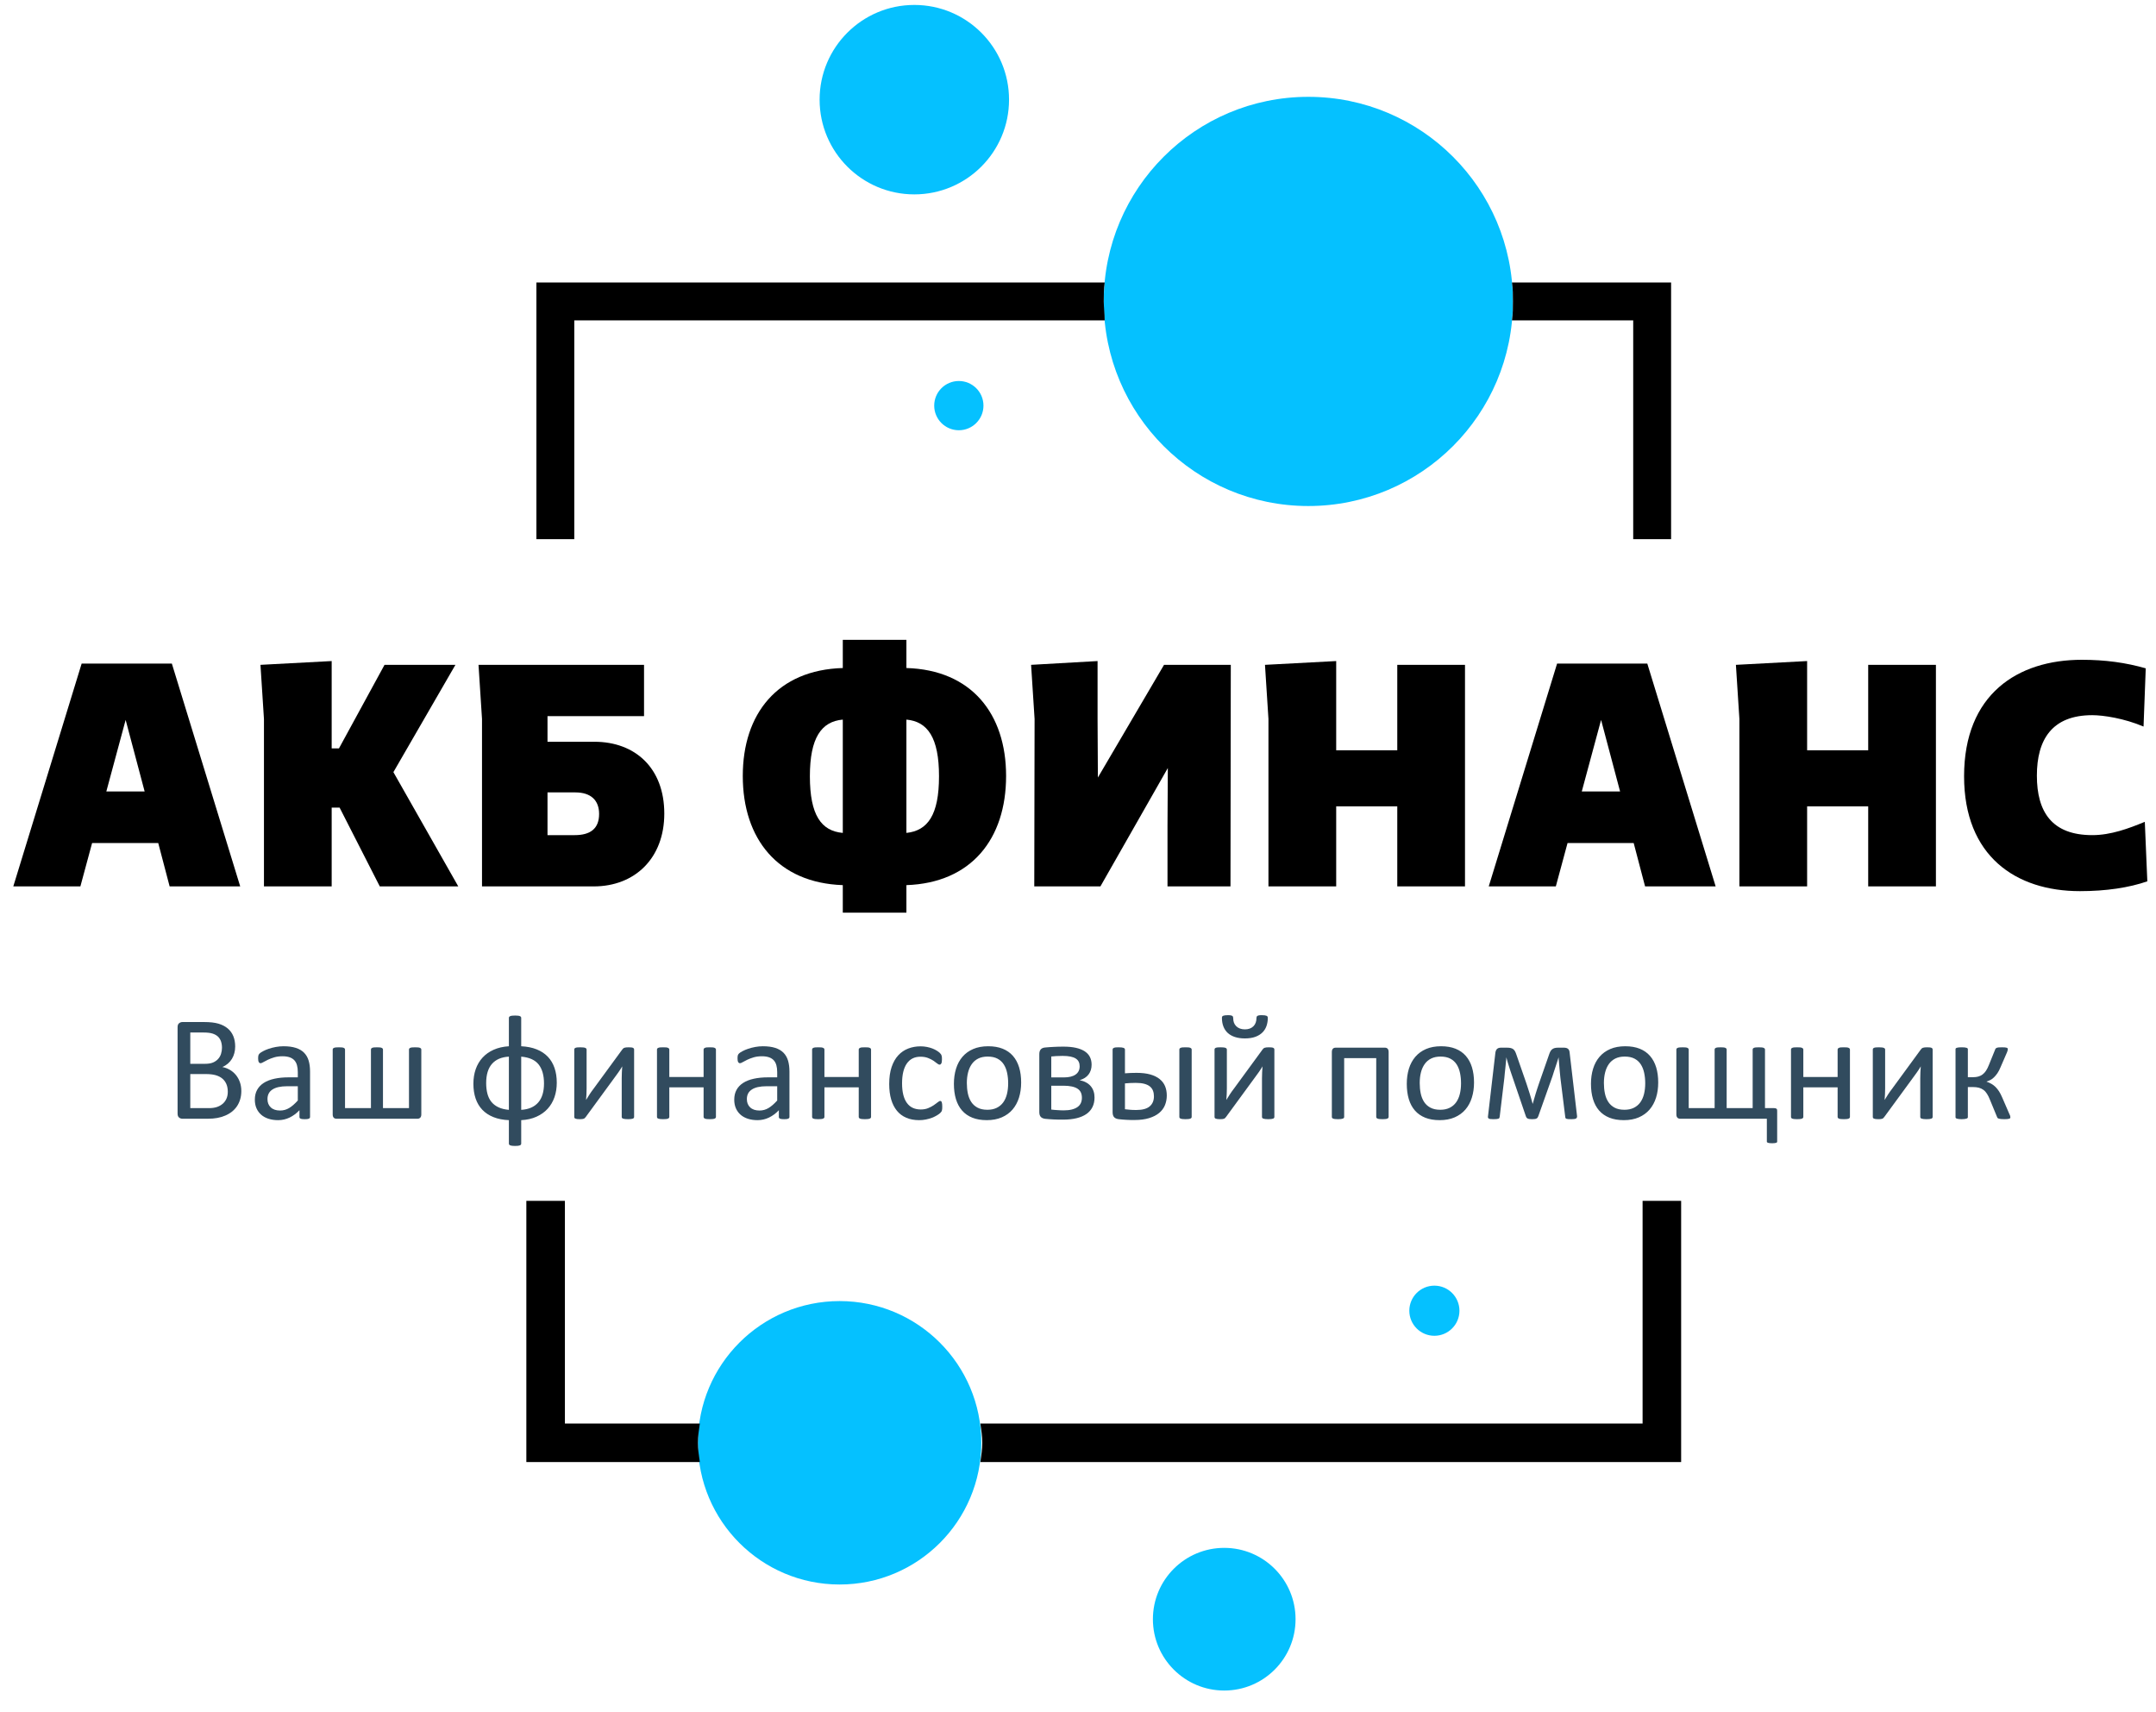 <svg width="131" height="104" viewBox="0 0 131 104" fill="none" xmlns="http://www.w3.org/2000/svg">
<g id="color_logo 1" clip-path="url(#clip0_275_9370)">
<g id="Group">
<g id="Group_2">
<path id="Vector" d="M79.495 30.744C86.361 30.744 91.926 25.179 91.926 18.314C91.926 11.448 86.361 5.883 79.495 5.883C72.63 5.883 67.064 11.448 67.064 18.314C67.064 25.179 72.63 30.744 79.495 30.744Z" fill="#05C1FF"/>
<path id="Vector_2" d="M58.26 26.14C59.086 26.14 59.756 25.47 59.756 24.644C59.756 23.818 59.086 23.148 58.26 23.148C57.433 23.148 56.763 23.818 56.763 24.644C56.763 25.47 57.433 26.14 58.26 26.14Z" fill="#05C1FF"/>
<path id="Vector_3" d="M55.555 11.81C58.733 11.81 61.31 9.234 61.31 6.055C61.31 2.877 58.733 0.3 55.555 0.3C52.376 0.3 49.8 2.877 49.8 6.055C49.8 9.234 52.376 11.81 55.555 11.81Z" fill="#05C1FF"/>
<g id="Group_3">
<path id="Vector_4" d="M67.065 18.314C67.065 17.911 67.065 17.565 67.122 17.163H32.592V32.758H34.894V19.465H67.122C67.122 19.062 67.065 18.659 67.065 18.314Z" fill="black"/>
<path id="Vector_5" d="M91.869 17.163C91.926 17.565 91.926 17.911 91.926 18.314C91.926 18.716 91.926 19.062 91.869 19.465H99.235V32.758H101.537V17.163H91.869Z" fill="black"/>
</g>
</g>
</g>
<g id="Group_4">
<g id="Group_5">
<path id="Vector_6" d="M51.016 96.268C55.771 96.268 59.626 92.413 59.626 87.658C59.626 82.903 55.771 79.048 51.016 79.048C46.261 79.048 42.407 82.903 42.407 87.658C42.407 92.413 46.261 96.268 51.016 96.268Z" fill="#05C1FF"/>
<path id="Vector_7" d="M87.154 81.157C87.995 81.157 88.677 80.475 88.677 79.634C88.677 78.793 87.995 78.111 87.154 78.111C86.313 78.111 85.631 78.793 85.631 79.634C85.631 80.475 86.313 81.157 87.154 81.157Z" fill="#05C1FF"/>
<path id="Vector_8" d="M74.385 102.71C76.779 102.71 78.719 100.77 78.719 98.376C78.719 95.982 76.779 94.042 74.385 94.042C71.992 94.042 70.051 95.982 70.051 98.376C70.051 100.77 71.992 102.71 74.385 102.71Z" fill="#05C1FF"/>
<g id="Group_6">
<path id="Vector_9" d="M42.407 87.658C42.407 87.248 42.465 86.897 42.524 86.487H34.324V72.957H31.981V88.829H42.524C42.465 88.419 42.407 88.068 42.407 87.658Z" fill="black"/>
<path id="Vector_10" d="M99.805 72.957V86.487H59.567C59.626 86.897 59.684 87.248 59.684 87.658C59.684 88.068 59.626 88.419 59.567 88.829H102.147V72.957H99.805Z" fill="black"/>
</g>
</g>
</g>
<g id="Group_7">
<path id="Vector_11" d="M10.307 53.854L9.615 51.22H5.596L4.884 53.854H0.808L4.961 40.316H10.442L14.595 53.854H10.307ZM6.461 48.085H8.788L7.634 43.739L6.461 48.085Z" fill="black"/>
<path id="Vector_12" d="M23.903 46.912L27.845 53.854H23.076L20.634 49.066H20.153V53.854H16.038V43.682L15.826 40.393L20.153 40.163V45.47H20.595L23.364 40.393H27.672L23.903 46.912Z" fill="black"/>
<path id="Vector_13" d="M33.267 45.066H36.113C38.594 45.066 40.363 46.662 40.363 49.431C40.363 52.143 38.575 53.854 36.075 53.854H29.287V43.682L29.075 40.393H39.132V43.508H33.267V45.066ZM33.267 50.739H34.921C35.883 50.739 36.402 50.335 36.402 49.45C36.402 48.624 35.902 48.143 34.959 48.143H33.267V50.739Z" fill="black"/>
<path id="Vector_14" d="M51.209 55.45V53.777C47.267 53.642 45.132 50.97 45.132 47.143C45.132 43.355 47.248 40.701 51.209 40.586V38.874H55.074V40.586C59.016 40.701 61.131 43.355 61.131 47.143C61.131 50.97 59.016 53.642 55.074 53.777V55.45H51.209ZM51.209 50.604V43.72C49.901 43.835 49.209 44.835 49.209 47.162C49.209 49.527 49.901 50.489 51.209 50.604ZM55.074 43.72V50.604C56.362 50.47 57.055 49.527 57.055 47.162C57.055 44.816 56.362 43.835 55.074 43.72Z" fill="black"/>
<path id="Vector_15" d="M70.727 40.393H74.784L74.765 53.854H70.938V50.181L70.958 46.662L66.862 53.854H62.843L62.862 43.797V43.682L62.65 40.393L66.689 40.163V43.682L66.708 47.239L70.727 40.393Z" fill="black"/>
<path id="Vector_16" d="M84.899 40.393H89.014V53.854H84.899V48.989H81.188V53.854H77.072V43.682L76.861 40.393L81.188 40.163V45.585H84.899V40.393Z" fill="black"/>
<path id="Vector_17" d="M99.956 53.854L99.264 51.22H95.245L94.533 53.854H90.457L94.61 40.316H100.091L104.244 53.854H99.956ZM96.11 48.085H98.437L97.283 43.739L96.11 48.085Z" fill="black"/>
<path id="Vector_18" d="M113.513 40.393H117.628V53.854H113.513V48.989H109.802V53.854H105.687V43.682L105.475 40.393L109.802 40.163V45.585H113.513V40.393Z" fill="black"/>
<path id="Vector_19" d="M126.377 54.142C122.474 54.142 119.339 52.008 119.339 47.162C119.339 42.182 122.589 40.086 126.493 40.086C127.916 40.086 129.166 40.259 130.377 40.605L130.243 44.143C129.07 43.643 127.8 43.451 127.127 43.451C124.685 43.451 123.762 44.931 123.762 47.124C123.762 49.335 124.685 50.739 127.127 50.739C128.262 50.739 129.339 50.335 130.32 49.931L130.473 53.546C129.358 53.931 127.973 54.142 126.377 54.142Z" fill="black"/>
</g>
<g id="Group_8">
<path id="Vector_20" d="M14.663 66.286C14.663 66.47 14.639 66.641 14.592 66.796C14.545 66.952 14.479 67.092 14.395 67.216C14.31 67.34 14.208 67.449 14.088 67.543C13.969 67.637 13.834 67.716 13.684 67.779C13.534 67.843 13.374 67.891 13.203 67.922C13.032 67.954 12.836 67.97 12.615 67.97H11.081C11.011 67.97 10.945 67.947 10.883 67.9C10.821 67.853 10.79 67.77 10.79 67.652V62.413C10.79 62.295 10.821 62.212 10.883 62.166C10.945 62.119 11.011 62.095 11.081 62.095H12.415C12.766 62.095 13.054 62.129 13.278 62.195C13.502 62.262 13.689 62.359 13.839 62.486C13.989 62.613 14.101 62.769 14.177 62.953C14.252 63.138 14.29 63.347 14.29 63.58C14.29 63.719 14.274 63.852 14.24 63.979C14.207 64.106 14.158 64.224 14.093 64.331C14.028 64.439 13.946 64.535 13.848 64.62C13.749 64.704 13.637 64.774 13.509 64.828C13.67 64.859 13.82 64.914 13.959 64.994C14.098 65.074 14.22 65.176 14.324 65.3C14.429 65.425 14.511 65.57 14.572 65.736C14.632 65.903 14.663 66.086 14.663 66.286ZM13.487 63.657C13.487 63.515 13.467 63.386 13.428 63.271C13.388 63.156 13.326 63.059 13.242 62.978C13.157 62.898 13.046 62.837 12.91 62.794C12.774 62.752 12.594 62.731 12.37 62.731H11.562V64.633H12.452C12.655 64.633 12.818 64.607 12.942 64.554C13.066 64.501 13.169 64.43 13.251 64.34C13.332 64.251 13.392 64.147 13.43 64.027C13.468 63.907 13.487 63.784 13.487 63.657ZM13.841 66.331C13.841 66.156 13.813 66.001 13.757 65.868C13.701 65.735 13.619 65.623 13.512 65.532C13.404 65.441 13.27 65.372 13.108 65.325C12.946 65.278 12.742 65.255 12.497 65.255H11.562V67.325H12.697C12.875 67.325 13.031 67.304 13.165 67.262C13.298 67.219 13.415 67.157 13.516 67.073C13.618 66.99 13.697 66.886 13.755 66.762C13.812 66.638 13.841 66.495 13.841 66.331Z" fill="#314B5E"/>
<path id="Vector_21" d="M18.839 67.861C18.839 67.897 18.827 67.925 18.803 67.943C18.779 67.961 18.746 67.975 18.703 67.984C18.661 67.993 18.599 67.997 18.517 67.997C18.438 67.997 18.376 67.993 18.329 67.984C18.282 67.975 18.248 67.961 18.227 67.943C18.205 67.925 18.195 67.897 18.195 67.861V67.452C18.016 67.643 17.817 67.791 17.598 67.897C17.378 68.003 17.146 68.056 16.901 68.056C16.686 68.056 16.491 68.028 16.317 67.972C16.143 67.916 15.995 67.835 15.873 67.729C15.75 67.623 15.655 67.493 15.586 67.339C15.518 67.184 15.484 67.009 15.484 66.812C15.484 66.582 15.531 66.382 15.625 66.213C15.719 66.043 15.854 65.903 16.029 65.791C16.205 65.679 16.42 65.595 16.674 65.539C16.928 65.483 17.214 65.455 17.532 65.455H18.095V65.137C18.095 64.98 18.078 64.84 18.045 64.719C18.012 64.598 17.958 64.498 17.884 64.417C17.81 64.337 17.713 64.277 17.596 64.236C17.477 64.195 17.332 64.174 17.16 64.174C16.975 64.174 16.809 64.197 16.663 64.24C16.516 64.284 16.387 64.333 16.277 64.386C16.166 64.439 16.074 64.487 16 64.531C15.925 64.575 15.87 64.597 15.834 64.597C15.81 64.597 15.789 64.591 15.77 64.579C15.752 64.567 15.736 64.548 15.723 64.524C15.709 64.5 15.699 64.469 15.693 64.431C15.687 64.393 15.684 64.352 15.684 64.306C15.684 64.231 15.69 64.171 15.7 64.127C15.711 64.083 15.736 64.041 15.777 64.002C15.818 63.963 15.889 63.916 15.988 63.864C16.088 63.811 16.203 63.762 16.333 63.718C16.463 63.674 16.606 63.638 16.76 63.609C16.915 63.581 17.07 63.566 17.228 63.566C17.521 63.566 17.771 63.599 17.977 63.666C18.183 63.733 18.349 63.83 18.476 63.959C18.603 64.088 18.696 64.247 18.753 64.438C18.811 64.629 18.839 64.851 18.839 65.105L18.839 67.861ZM18.095 65.995L17.455 65.995C17.249 65.995 17.07 66.013 16.919 66.047C16.768 66.082 16.642 66.133 16.542 66.202C16.442 66.27 16.369 66.351 16.322 66.447C16.275 66.542 16.252 66.652 16.252 66.776C16.252 66.988 16.319 67.156 16.454 67.282C16.588 67.408 16.777 67.471 17.019 67.471C17.216 67.471 17.398 67.421 17.566 67.321C17.734 67.221 17.91 67.068 18.095 66.862V65.995Z" fill="#314B5E"/>
<path id="Vector_22" d="M25.599 67.707C25.599 67.794 25.578 67.86 25.536 67.904C25.493 67.948 25.437 67.97 25.368 67.97H20.446C20.374 67.97 20.317 67.948 20.276 67.904C20.235 67.86 20.215 67.794 20.215 67.707V63.77C20.215 63.746 20.22 63.726 20.231 63.709C20.241 63.693 20.262 63.677 20.292 63.664C20.322 63.65 20.362 63.641 20.41 63.637C20.459 63.632 20.519 63.63 20.592 63.63C20.664 63.63 20.725 63.632 20.773 63.637C20.822 63.641 20.86 63.65 20.887 63.664C20.914 63.677 20.934 63.693 20.946 63.709C20.958 63.726 20.964 63.746 20.964 63.77V67.325H22.539V63.77C22.539 63.746 22.545 63.726 22.555 63.709C22.566 63.693 22.585 63.677 22.612 63.664C22.639 63.65 22.675 63.641 22.721 63.637C22.766 63.632 22.827 63.63 22.902 63.63C22.972 63.63 23.031 63.632 23.08 63.637C23.128 63.641 23.166 63.65 23.193 63.664C23.22 63.677 23.24 63.693 23.252 63.709C23.264 63.726 23.27 63.746 23.27 63.77V67.325H24.85V63.77C24.85 63.746 24.855 63.726 24.866 63.709C24.877 63.693 24.896 63.677 24.925 63.664C24.954 63.65 24.992 63.641 25.039 63.637C25.085 63.632 25.145 63.63 25.218 63.63C25.294 63.63 25.356 63.632 25.404 63.637C25.453 63.641 25.491 63.65 25.52 63.664C25.549 63.677 25.569 63.693 25.581 63.709C25.593 63.726 25.599 63.746 25.599 63.77V67.707Z" fill="#314B5E"/>
<path id="Vector_23" d="M33.83 65.777C33.83 66.098 33.783 66.393 33.69 66.662C33.596 66.932 33.457 67.166 33.274 67.366C33.091 67.566 32.865 67.726 32.595 67.847C32.326 67.969 32.017 68.038 31.669 68.056V69.477C31.669 69.501 31.663 69.523 31.651 69.541C31.639 69.559 31.619 69.574 31.592 69.586C31.565 69.598 31.527 69.607 31.479 69.614C31.43 69.62 31.37 69.623 31.297 69.623C31.224 69.623 31.164 69.62 31.115 69.614C31.067 69.607 31.028 69.598 31 69.586C30.971 69.574 30.95 69.559 30.938 69.541C30.926 69.523 30.92 69.501 30.92 69.477V68.056C30.566 68.041 30.254 67.98 29.985 67.872C29.716 67.765 29.49 67.617 29.308 67.427C29.127 67.238 28.991 67.01 28.9 66.744C28.809 66.478 28.764 66.178 28.764 65.845C28.764 65.525 28.811 65.229 28.904 64.96C28.998 64.691 29.137 64.456 29.32 64.256C29.503 64.056 29.729 63.897 29.998 63.777C30.268 63.658 30.575 63.587 30.92 63.566V61.841C30.92 61.82 30.926 61.8 30.938 61.782C30.95 61.764 30.971 61.749 31 61.737C31.028 61.724 31.067 61.715 31.115 61.709C31.164 61.703 31.224 61.7 31.297 61.7C31.37 61.7 31.43 61.703 31.479 61.709C31.527 61.715 31.565 61.724 31.592 61.737C31.619 61.749 31.639 61.764 31.651 61.782C31.663 61.8 31.669 61.82 31.669 61.841V63.566C32.029 63.584 32.344 63.648 32.614 63.757C32.883 63.866 33.108 64.015 33.288 64.204C33.468 64.393 33.603 64.621 33.694 64.887C33.785 65.154 33.83 65.45 33.83 65.777ZM33.054 65.827C33.054 65.334 32.946 64.949 32.729 64.674C32.513 64.399 32.16 64.24 31.669 64.197V67.43C32.12 67.403 32.464 67.254 32.7 66.985C32.936 66.716 33.054 66.33 33.054 65.827ZM30.92 64.197C30.472 64.222 30.13 64.368 29.894 64.635C29.658 64.903 29.54 65.291 29.54 65.8C29.54 66.039 29.565 66.255 29.615 66.447C29.665 66.639 29.745 66.804 29.855 66.942C29.966 67.079 30.109 67.19 30.285 67.273C30.46 67.356 30.672 67.409 30.92 67.43V64.197Z" fill="#314B5E"/>
<path id="Vector_24" d="M38.529 67.861C38.529 67.882 38.523 67.902 38.511 67.92C38.499 67.938 38.479 67.953 38.452 67.963C38.425 67.974 38.387 67.982 38.338 67.988C38.29 67.994 38.23 67.997 38.157 67.997C38.084 67.997 38.024 67.994 37.975 67.988C37.927 67.982 37.888 67.974 37.857 67.963C37.827 67.953 37.806 67.938 37.794 67.92C37.782 67.902 37.776 67.882 37.776 67.861V65.509C37.776 65.391 37.779 65.271 37.785 65.148C37.791 65.026 37.798 64.906 37.807 64.787C37.738 64.909 37.661 65.027 37.578 65.144L37.326 65.491L35.592 67.861L35.535 67.925C35.518 67.943 35.497 67.957 35.471 67.968C35.446 67.978 35.413 67.986 35.374 67.99C35.334 67.995 35.286 67.997 35.228 67.997C35.162 67.997 35.108 67.994 35.065 67.988C35.023 67.982 34.989 67.974 34.963 67.963C34.937 67.953 34.919 67.938 34.908 67.92C34.898 67.902 34.893 67.882 34.893 67.861V63.766C34.893 63.745 34.898 63.725 34.908 63.707C34.919 63.689 34.939 63.674 34.968 63.661C34.996 63.649 35.035 63.641 35.083 63.636C35.132 63.632 35.191 63.63 35.26 63.63C35.406 63.63 35.505 63.641 35.56 63.664C35.614 63.687 35.642 63.721 35.642 63.766V66.131C35.642 66.249 35.639 66.367 35.633 66.483C35.627 66.6 35.619 66.715 35.61 66.83L35.821 66.492C35.892 66.382 35.968 66.273 36.05 66.168L37.807 63.766C37.825 63.742 37.844 63.721 37.864 63.702C37.884 63.684 37.908 63.67 37.937 63.659C37.965 63.649 37.999 63.641 38.039 63.637C38.078 63.632 38.13 63.63 38.193 63.63C38.257 63.63 38.31 63.632 38.354 63.637C38.398 63.641 38.433 63.649 38.459 63.661C38.484 63.674 38.503 63.689 38.513 63.707C38.524 63.725 38.529 63.746 38.529 63.77L38.529 67.861Z" fill="#314B5E"/>
<path id="Vector_25" d="M43.501 67.856C43.501 67.881 43.495 67.901 43.482 67.918C43.47 67.934 43.451 67.949 43.423 67.961C43.396 67.973 43.358 67.982 43.31 67.988C43.261 67.994 43.201 67.997 43.128 67.997C43.053 67.997 42.99 67.994 42.942 67.988C42.894 67.982 42.856 67.973 42.829 67.961C42.801 67.949 42.782 67.934 42.77 67.918C42.758 67.901 42.751 67.881 42.751 67.856V66.063H40.668V67.856C40.668 67.881 40.661 67.901 40.649 67.918C40.637 67.934 40.618 67.949 40.59 67.961C40.563 67.973 40.525 67.982 40.477 67.988C40.428 67.994 40.366 67.997 40.291 67.997C40.218 67.997 40.158 67.994 40.109 67.988C40.061 67.982 40.022 67.973 39.993 67.961C39.965 67.949 39.945 67.934 39.934 67.918C39.924 67.901 39.919 67.881 39.919 67.856V63.77C39.919 63.746 39.924 63.726 39.934 63.709C39.945 63.693 39.965 63.677 39.993 63.664C40.022 63.65 40.061 63.641 40.109 63.636C40.158 63.632 40.218 63.63 40.291 63.63C40.366 63.63 40.428 63.632 40.477 63.636C40.525 63.641 40.563 63.65 40.59 63.664C40.618 63.677 40.637 63.693 40.649 63.709C40.661 63.726 40.668 63.746 40.668 63.77V65.432H42.751V63.77C42.751 63.746 42.758 63.726 42.77 63.709C42.782 63.693 42.801 63.677 42.829 63.664C42.856 63.65 42.894 63.641 42.942 63.636C42.99 63.632 43.053 63.63 43.128 63.63C43.201 63.63 43.261 63.632 43.31 63.636C43.358 63.641 43.396 63.65 43.423 63.664C43.451 63.677 43.47 63.693 43.482 63.709C43.495 63.726 43.501 63.746 43.501 63.77V67.856Z" fill="#314B5E"/>
<path id="Vector_26" d="M47.968 67.861C47.968 67.897 47.956 67.925 47.931 67.943C47.907 67.961 47.874 67.975 47.832 67.984C47.789 67.993 47.727 67.997 47.645 67.997C47.567 67.997 47.504 67.993 47.457 67.984C47.41 67.975 47.376 67.961 47.355 67.943C47.334 67.925 47.323 67.897 47.323 67.861V67.452C47.145 67.643 46.946 67.791 46.726 67.897C46.507 68.003 46.274 68.056 46.029 68.056C45.814 68.056 45.62 68.028 45.446 67.972C45.272 67.916 45.123 67.835 45.001 67.729C44.878 67.623 44.783 67.493 44.715 67.339C44.647 67.184 44.613 67.009 44.613 66.812C44.613 66.582 44.66 66.382 44.754 66.213C44.847 66.043 44.982 65.903 45.158 65.791C45.333 65.679 45.548 65.595 45.802 65.539C46.056 65.483 46.343 65.455 46.66 65.455H47.223V65.137C47.223 64.98 47.207 64.84 47.173 64.719C47.14 64.598 47.086 64.498 47.012 64.417C46.938 64.337 46.842 64.277 46.724 64.236C46.606 64.195 46.461 64.174 46.288 64.174C46.103 64.174 45.938 64.197 45.791 64.24C45.644 64.284 45.516 64.333 45.405 64.386C45.295 64.439 45.202 64.487 45.128 64.531C45.054 64.575 44.999 64.597 44.962 64.597C44.938 64.597 44.917 64.591 44.899 64.579C44.881 64.567 44.865 64.548 44.851 64.524C44.837 64.5 44.828 64.469 44.822 64.431C44.816 64.393 44.813 64.352 44.813 64.306C44.813 64.231 44.818 64.171 44.828 64.127C44.839 64.083 44.865 64.041 44.906 64.002C44.947 63.963 45.017 63.916 45.117 63.864C45.217 63.811 45.332 63.762 45.462 63.718C45.592 63.674 45.734 63.638 45.889 63.609C46.043 63.581 46.199 63.566 46.356 63.566C46.65 63.566 46.899 63.599 47.105 63.666C47.311 63.733 47.477 63.83 47.605 63.959C47.732 64.088 47.824 64.247 47.882 64.438C47.939 64.629 47.968 64.851 47.968 65.105L47.968 67.861ZM47.223 65.995L46.583 65.995C46.377 65.995 46.199 66.013 46.047 66.047C45.896 66.082 45.77 66.133 45.671 66.202C45.571 66.27 45.497 66.351 45.45 66.447C45.404 66.542 45.38 66.652 45.38 66.776C45.38 66.988 45.447 67.156 45.582 67.282C45.717 67.408 45.905 67.471 46.147 67.471C46.344 67.471 46.526 67.421 46.694 67.321C46.862 67.221 47.039 67.068 47.223 66.862V65.995Z" fill="#314B5E"/>
<path id="Vector_27" d="M52.926 67.856C52.926 67.881 52.92 67.901 52.908 67.918C52.895 67.934 52.876 67.949 52.849 67.961C52.821 67.973 52.783 67.982 52.735 67.988C52.687 67.994 52.626 67.997 52.553 67.997C52.478 67.997 52.416 67.994 52.367 67.988C52.319 67.982 52.281 67.973 52.254 67.961C52.227 67.949 52.207 67.934 52.195 67.918C52.183 67.901 52.177 67.881 52.177 67.856V66.063H50.093V67.856C50.093 67.881 50.087 67.901 50.075 67.918C50.063 67.934 50.043 67.949 50.016 67.961C49.988 67.973 49.951 67.982 49.902 67.988C49.854 67.994 49.792 67.997 49.716 67.997C49.643 67.997 49.583 67.994 49.534 67.988C49.486 67.982 49.447 67.973 49.419 67.961C49.39 67.949 49.37 67.934 49.36 67.918C49.349 67.901 49.344 67.881 49.344 67.856V63.77C49.344 63.746 49.349 63.726 49.36 63.709C49.37 63.693 49.39 63.677 49.419 63.664C49.447 63.65 49.486 63.641 49.534 63.636C49.583 63.632 49.643 63.63 49.716 63.63C49.792 63.63 49.854 63.632 49.902 63.636C49.951 63.641 49.988 63.65 50.016 63.664C50.043 63.677 50.063 63.693 50.075 63.709C50.087 63.726 50.093 63.746 50.093 63.77V65.432H52.177V63.77C52.177 63.746 52.183 63.726 52.195 63.709C52.207 63.693 52.227 63.677 52.254 63.664C52.281 63.65 52.319 63.641 52.367 63.636C52.416 63.632 52.478 63.63 52.553 63.63C52.626 63.63 52.687 63.632 52.735 63.636C52.783 63.641 52.821 63.65 52.849 63.664C52.876 63.677 52.895 63.693 52.908 63.709C52.92 63.726 52.926 63.746 52.926 63.77V67.856Z" fill="#314B5E"/>
<path id="Vector_28" d="M57.252 67.234C57.252 67.286 57.251 67.331 57.248 67.368C57.245 67.406 57.239 67.438 57.232 67.464C57.224 67.49 57.215 67.512 57.205 67.532C57.194 67.552 57.17 67.58 57.132 67.618C57.094 67.656 57.03 67.703 56.939 67.759C56.848 67.815 56.746 67.865 56.633 67.909C56.519 67.953 56.396 67.988 56.263 68.015C56.129 68.043 55.992 68.056 55.849 68.056C55.556 68.056 55.295 68.008 55.069 67.911C54.842 67.814 54.651 67.673 54.499 67.487C54.346 67.3 54.229 67.072 54.149 66.801C54.069 66.53 54.029 66.218 54.029 65.864C54.029 65.461 54.078 65.115 54.176 64.826C54.275 64.537 54.409 64.3 54.58 64.116C54.751 63.931 54.953 63.794 55.184 63.705C55.416 63.615 55.666 63.571 55.936 63.571C56.066 63.571 56.192 63.583 56.315 63.607C56.437 63.631 56.55 63.663 56.653 63.702C56.756 63.742 56.847 63.787 56.928 63.839C57.008 63.89 57.066 63.934 57.102 63.97C57.139 64.007 57.164 64.035 57.177 64.056C57.191 64.078 57.202 64.103 57.211 64.131C57.22 64.16 57.227 64.193 57.23 64.229C57.233 64.265 57.234 64.311 57.234 64.365C57.234 64.483 57.22 64.566 57.193 64.613C57.166 64.66 57.133 64.683 57.093 64.683C57.048 64.683 56.996 64.658 56.937 64.608C56.878 64.558 56.803 64.503 56.712 64.442C56.621 64.382 56.511 64.327 56.383 64.277C56.254 64.227 56.102 64.202 55.926 64.202C55.566 64.202 55.29 64.34 55.098 64.617C54.906 64.894 54.81 65.296 54.81 65.823C54.81 66.086 54.835 66.317 54.885 66.515C54.934 66.713 55.008 66.879 55.105 67.012C55.202 67.145 55.32 67.244 55.461 67.309C55.602 67.374 55.763 67.407 55.945 67.407C56.117 67.407 56.269 67.38 56.399 67.325C56.529 67.271 56.642 67.211 56.737 67.146C56.832 67.081 56.913 67.022 56.977 66.969C57.043 66.916 57.093 66.889 57.13 66.889C57.151 66.889 57.169 66.895 57.184 66.908C57.199 66.92 57.212 66.94 57.223 66.969C57.233 66.998 57.241 67.034 57.245 67.078C57.25 67.122 57.252 67.174 57.252 67.234Z" fill="#314B5E"/>
<path id="Vector_29" d="M62.046 65.768C62.046 66.101 62.002 66.407 61.915 66.688C61.827 66.967 61.696 67.209 61.522 67.412C61.348 67.614 61.13 67.772 60.868 67.886C60.606 67.999 60.303 68.056 59.958 68.056C59.622 68.056 59.329 68.006 59.08 67.906C58.83 67.807 58.622 67.661 58.455 67.471C58.289 67.28 58.165 67.048 58.083 66.776C58.001 66.504 57.96 66.195 57.96 65.85C57.96 65.517 58.004 65.21 58.09 64.93C58.176 64.65 58.306 64.409 58.48 64.206C58.654 64.004 58.871 63.846 59.132 63.734C59.392 63.622 59.696 63.566 60.044 63.566C60.38 63.566 60.673 63.616 60.923 63.716C61.172 63.816 61.381 63.961 61.547 64.152C61.714 64.343 61.838 64.574 61.922 64.847C62.005 65.119 62.046 65.426 62.046 65.768ZM61.257 65.818C61.257 65.597 61.236 65.388 61.195 65.192C61.154 64.995 61.087 64.822 60.993 64.674C60.899 64.526 60.772 64.408 60.612 64.322C60.451 64.236 60.252 64.193 60.013 64.193C59.792 64.193 59.602 64.232 59.443 64.311C59.284 64.389 59.153 64.501 59.05 64.644C58.947 64.788 58.871 64.959 58.821 65.155C58.771 65.352 58.746 65.567 58.746 65.8C58.746 66.024 58.766 66.234 58.807 66.431C58.848 66.628 58.916 66.799 59.011 66.946C59.107 67.093 59.235 67.21 59.395 67.296C59.556 67.382 59.755 67.425 59.994 67.425C60.212 67.425 60.401 67.386 60.562 67.307C60.722 67.228 60.854 67.118 60.957 66.976C61.06 66.834 61.135 66.664 61.184 66.467C61.232 66.27 61.257 66.054 61.257 65.818Z" fill="#314B5E"/>
<path id="Vector_30" d="M66.504 66.681C66.504 66.895 66.464 67.087 66.382 67.255C66.3 67.423 66.179 67.564 66.019 67.677C65.858 67.791 65.659 67.877 65.419 67.936C65.18 67.995 64.902 68.024 64.584 68.024C64.484 68.024 64.387 68.024 64.293 68.022C64.2 68.021 64.109 68.018 64.021 68.013C63.933 68.008 63.846 68.003 63.76 67.997C63.674 67.991 63.588 67.984 63.504 67.975C63.383 67.959 63.293 67.919 63.236 67.854C63.178 67.789 63.149 67.693 63.149 67.566V64.047C63.149 63.923 63.177 63.828 63.233 63.761C63.289 63.695 63.375 63.655 63.49 63.643C63.569 63.634 63.653 63.627 63.742 63.621C63.831 63.615 63.923 63.609 64.017 63.605C64.11 63.6 64.207 63.596 64.307 63.593C64.407 63.59 64.508 63.589 64.611 63.589C64.905 63.589 65.159 63.613 65.374 63.661C65.589 63.71 65.767 63.781 65.91 63.875C66.052 63.969 66.157 64.084 66.225 64.22C66.293 64.356 66.327 64.512 66.327 64.688C66.327 64.918 66.266 65.114 66.144 65.278C66.021 65.441 65.84 65.558 65.601 65.627C65.901 65.691 66.126 65.813 66.278 65.995C66.429 66.177 66.504 66.405 66.504 66.681ZM65.601 64.783C65.601 64.683 65.583 64.594 65.546 64.515C65.51 64.436 65.45 64.37 65.367 64.315C65.284 64.261 65.177 64.22 65.045 64.193C64.913 64.165 64.754 64.152 64.566 64.152C64.424 64.152 64.293 64.156 64.175 64.163C64.057 64.171 63.958 64.179 63.876 64.188V65.459H64.638C64.95 65.459 65.189 65.401 65.354 65.284C65.519 65.168 65.601 65.001 65.601 64.783ZM65.737 66.694C65.737 66.573 65.716 66.466 65.674 66.374C65.631 66.282 65.564 66.205 65.472 66.145C65.379 66.084 65.261 66.039 65.118 66.009C64.974 65.978 64.803 65.963 64.607 65.963H63.876V67.412C63.933 67.421 63.993 67.427 64.055 67.432L64.246 67.446C64.311 67.45 64.376 67.454 64.441 67.457C64.506 67.46 64.566 67.462 64.62 67.462C64.817 67.462 64.985 67.444 65.124 67.409C65.263 67.374 65.379 67.324 65.472 67.257C65.564 67.191 65.631 67.11 65.674 67.014C65.716 66.919 65.737 66.812 65.737 66.694Z" fill="#314B5E"/>
<path id="Vector_31" d="M72.407 67.856C72.407 67.881 72.401 67.901 72.389 67.918C72.376 67.934 72.357 67.949 72.33 67.961C72.302 67.973 72.264 67.982 72.216 67.988C72.168 67.994 72.106 67.997 72.03 67.997C71.957 67.997 71.897 67.994 71.848 67.988C71.8 67.982 71.761 67.973 71.733 67.961C71.704 67.949 71.684 67.934 71.674 67.918C71.663 67.901 71.658 67.881 71.658 67.856V63.77C71.658 63.746 71.663 63.726 71.674 63.709C71.684 63.693 71.704 63.677 71.733 63.664C71.761 63.65 71.8 63.641 71.848 63.636C71.897 63.632 71.957 63.63 72.03 63.63C72.106 63.63 72.168 63.632 72.216 63.636C72.264 63.641 72.302 63.65 72.33 63.664C72.357 63.677 72.376 63.693 72.389 63.709C72.401 63.726 72.407 63.746 72.407 63.77V67.856ZM68.353 65.21C68.465 65.201 68.577 65.194 68.691 65.189C68.804 65.185 68.928 65.182 69.061 65.182C69.385 65.182 69.662 65.215 69.892 65.28C70.122 65.345 70.312 65.438 70.461 65.559C70.611 65.68 70.721 65.825 70.791 65.993C70.86 66.161 70.895 66.349 70.895 66.558C70.895 66.767 70.858 66.962 70.784 67.144C70.71 67.325 70.593 67.483 70.434 67.616C70.275 67.749 70.072 67.854 69.824 67.931C69.575 68.008 69.277 68.047 68.929 68.047C68.847 68.047 68.766 68.046 68.684 68.045C68.602 68.043 68.522 68.04 68.443 68.036C68.365 68.031 68.287 68.026 68.21 68.02C68.132 68.014 68.055 68.006 67.976 67.997C67.849 67.982 67.755 67.941 67.694 67.875C67.634 67.808 67.603 67.707 67.603 67.57V63.77C67.603 63.746 67.609 63.726 67.619 63.709C67.63 63.693 67.65 63.677 67.678 63.664C67.707 63.65 67.745 63.641 67.792 63.636C67.839 63.632 67.897 63.63 67.967 63.63C68.112 63.63 68.213 63.641 68.269 63.664C68.325 63.687 68.353 63.722 68.353 63.77L68.353 65.21ZM70.114 66.608C70.114 66.484 70.095 66.371 70.057 66.27C70.019 66.168 69.957 66.082 69.871 66.011C69.785 65.94 69.671 65.885 69.528 65.847C69.386 65.81 69.212 65.791 69.006 65.791C68.882 65.791 68.767 65.794 68.661 65.8C68.555 65.806 68.453 65.813 68.353 65.823V67.393C68.459 67.406 68.563 67.416 68.666 67.425C68.769 67.434 68.894 67.439 69.043 67.439C69.412 67.439 69.683 67.365 69.855 67.219C70.028 67.072 70.114 66.868 70.114 66.608Z" fill="#314B5E"/>
<path id="Vector_32" d="M77.432 67.861C77.432 67.882 77.426 67.902 77.414 67.92C77.402 67.938 77.382 67.953 77.355 67.963C77.328 67.974 77.29 67.982 77.242 67.988C77.193 67.994 77.133 67.997 77.06 67.997C76.987 67.997 76.927 67.994 76.879 67.988C76.83 67.982 76.791 67.974 76.76 67.963C76.73 67.953 76.709 67.938 76.697 67.92C76.685 67.902 76.679 67.882 76.679 67.861V65.509C76.679 65.391 76.682 65.271 76.688 65.148C76.694 65.026 76.701 64.906 76.711 64.787C76.641 64.909 76.564 65.027 76.481 65.144L76.229 65.491L74.495 67.861L74.438 67.925C74.422 67.943 74.4 67.957 74.375 67.968C74.349 67.978 74.317 67.986 74.277 67.99C74.238 67.995 74.189 67.997 74.132 67.997C74.065 67.997 74.011 67.994 73.968 67.988C73.926 67.982 73.892 67.974 73.866 67.963C73.841 67.953 73.822 67.938 73.812 67.92C73.801 67.902 73.796 67.882 73.796 67.861V63.766C73.796 63.745 73.801 63.725 73.812 63.707C73.822 63.689 73.842 63.674 73.871 63.661C73.9 63.649 73.938 63.641 73.987 63.636C74.035 63.632 74.094 63.63 74.164 63.63C74.309 63.63 74.409 63.641 74.463 63.664C74.518 63.687 74.545 63.721 74.545 63.766V66.131C74.545 66.249 74.542 66.367 74.536 66.483C74.53 66.6 74.522 66.715 74.513 66.83L74.724 66.492C74.795 66.382 74.872 66.273 74.954 66.168L76.711 63.766C76.729 63.742 76.748 63.721 76.767 63.702C76.787 63.684 76.811 63.67 76.84 63.659C76.869 63.649 76.903 63.641 76.942 63.637C76.981 63.632 77.033 63.63 77.097 63.63C77.16 63.63 77.214 63.632 77.258 63.637C77.302 63.641 77.336 63.649 77.362 63.661C77.388 63.674 77.406 63.689 77.416 63.707C77.427 63.725 77.432 63.746 77.432 63.77L77.432 67.861ZM77.033 61.841C77.033 62.014 77.007 62.175 76.956 62.327C76.904 62.478 76.823 62.611 76.711 62.724C76.599 62.837 76.455 62.927 76.279 62.992C76.104 63.057 75.89 63.09 75.639 63.09C75.409 63.09 75.207 63.061 75.033 63.003C74.859 62.946 74.714 62.863 74.597 62.756C74.481 62.648 74.393 62.517 74.334 62.363C74.275 62.209 74.245 62.035 74.245 61.841C74.245 61.811 74.251 61.785 74.261 61.764C74.272 61.743 74.291 61.726 74.32 61.714C74.349 61.702 74.387 61.693 74.434 61.687C74.481 61.681 74.537 61.678 74.604 61.678C74.677 61.678 74.734 61.681 74.777 61.689C74.819 61.697 74.852 61.708 74.874 61.723C74.897 61.738 74.912 61.758 74.92 61.782C74.927 61.806 74.931 61.835 74.931 61.868C74.931 61.965 74.946 62.054 74.976 62.136C75.007 62.218 75.053 62.289 75.115 62.349C75.177 62.41 75.252 62.457 75.34 62.49C75.427 62.523 75.529 62.54 75.644 62.54C75.756 62.54 75.855 62.523 75.941 62.49C76.027 62.457 76.101 62.41 76.161 62.349C76.222 62.289 76.267 62.216 76.297 62.132C76.328 62.047 76.343 61.956 76.343 61.859C76.343 61.829 76.347 61.802 76.354 61.78C76.362 61.757 76.377 61.738 76.4 61.723C76.422 61.708 76.454 61.697 76.495 61.689C76.536 61.681 76.591 61.678 76.661 61.678C76.733 61.678 76.793 61.681 76.84 61.687C76.887 61.693 76.925 61.702 76.954 61.714C76.982 61.726 77.003 61.743 77.015 61.764C77.027 61.785 77.033 61.811 77.033 61.841Z" fill="#314B5E"/>
<path id="Vector_33" d="M84.374 67.856C84.374 67.881 84.368 67.901 84.356 67.918C84.344 67.934 84.324 67.949 84.297 67.961C84.27 67.973 84.232 67.982 84.183 67.988C84.135 67.994 84.075 67.997 84.002 67.997C83.926 67.997 83.864 67.994 83.816 67.988C83.767 67.982 83.729 67.973 83.7 67.961C83.671 67.949 83.651 67.934 83.639 67.918C83.627 67.901 83.621 67.881 83.621 67.856V64.288H81.673V67.856C81.673 67.881 81.667 67.901 81.655 67.918C81.643 67.934 81.622 67.949 81.594 67.961C81.565 67.973 81.526 67.982 81.478 67.988C81.429 67.994 81.369 67.997 81.296 67.997C81.224 67.997 81.163 67.994 81.115 67.988C81.066 67.982 81.028 67.973 80.999 67.961C80.97 67.949 80.95 67.934 80.94 67.918C80.929 67.901 80.924 67.881 80.924 67.856V63.92C80.924 63.83 80.944 63.762 80.985 63.718C81.026 63.674 81.083 63.652 81.155 63.652H84.147C84.22 63.652 84.276 63.674 84.315 63.718C84.355 63.762 84.374 63.83 84.374 63.92V67.856Z" fill="#314B5E"/>
<path id="Vector_34" d="M89.563 65.768C89.563 66.101 89.519 66.407 89.431 66.687C89.344 66.967 89.213 67.209 89.039 67.412C88.865 67.614 88.647 67.772 88.385 67.886C88.123 67.999 87.82 68.056 87.475 68.056C87.139 68.056 86.846 68.006 86.596 67.906C86.347 67.806 86.138 67.661 85.972 67.471C85.805 67.28 85.681 67.048 85.6 66.776C85.518 66.504 85.477 66.195 85.477 65.85C85.477 65.517 85.52 65.21 85.606 64.93C85.693 64.65 85.823 64.409 85.997 64.206C86.171 64.004 86.388 63.846 86.648 63.734C86.909 63.622 87.213 63.566 87.561 63.566C87.897 63.566 88.19 63.616 88.439 63.716C88.689 63.816 88.897 63.961 89.064 64.152C89.23 64.343 89.355 64.574 89.438 64.846C89.521 65.119 89.563 65.426 89.563 65.768ZM88.773 65.818C88.773 65.597 88.753 65.388 88.712 65.192C88.671 64.995 88.604 64.822 88.51 64.674C88.416 64.526 88.289 64.408 88.128 64.322C87.968 64.236 87.768 64.193 87.529 64.193C87.308 64.193 87.118 64.232 86.959 64.311C86.8 64.389 86.669 64.501 86.567 64.644C86.464 64.788 86.387 64.958 86.337 65.155C86.287 65.352 86.263 65.567 86.263 65.8C86.263 66.024 86.283 66.234 86.324 66.431C86.365 66.628 86.433 66.799 86.528 66.946C86.623 67.093 86.751 67.21 86.912 67.296C87.072 67.382 87.272 67.425 87.511 67.425C87.729 67.425 87.918 67.386 88.079 67.307C88.239 67.228 88.371 67.118 88.473 66.976C88.576 66.833 88.652 66.664 88.7 66.467C88.749 66.27 88.773 66.054 88.773 65.818Z" fill="#314B5E"/>
<path id="Vector_35" d="M95.824 67.816C95.827 67.882 95.806 67.929 95.76 67.956C95.715 67.984 95.623 67.997 95.483 67.997C95.408 67.997 95.346 67.996 95.297 67.993C95.249 67.99 95.211 67.984 95.184 67.975C95.156 67.965 95.138 67.953 95.127 67.936C95.116 67.919 95.11 67.897 95.107 67.87L94.811 65.487C94.802 65.402 94.793 65.311 94.784 65.214L94.757 64.919C94.748 64.819 94.74 64.719 94.732 64.619C94.725 64.52 94.716 64.426 94.707 64.338L94.703 64.234L94.616 64.51C94.586 64.607 94.553 64.706 94.519 64.806L94.419 65.105L94.33 65.387L93.472 67.806C93.46 67.843 93.446 67.873 93.429 67.897C93.412 67.921 93.39 67.941 93.361 67.956C93.332 67.972 93.296 67.982 93.252 67.988C93.208 67.994 93.154 67.997 93.091 67.997C93.027 67.997 92.974 67.994 92.932 67.988C92.89 67.982 92.854 67.972 92.825 67.959C92.796 67.945 92.773 67.926 92.755 67.902C92.737 67.878 92.722 67.847 92.71 67.811L91.883 65.387L91.79 65.114L91.695 64.817L91.602 64.515C91.572 64.415 91.546 64.321 91.525 64.234L91.52 64.338C91.511 64.426 91.502 64.52 91.493 64.619C91.484 64.719 91.474 64.819 91.463 64.919L91.431 65.214C91.421 65.311 91.413 65.402 91.406 65.487L91.125 67.829C91.122 67.865 91.115 67.895 91.105 67.918C91.094 67.94 91.074 67.957 91.043 67.968C91.013 67.978 90.974 67.986 90.925 67.99C90.877 67.995 90.813 67.997 90.735 67.997C90.659 67.997 90.599 67.994 90.555 67.988C90.511 67.982 90.478 67.972 90.455 67.956C90.433 67.941 90.418 67.922 90.412 67.9C90.406 67.877 90.406 67.849 90.412 67.816L90.862 63.947C90.877 63.851 90.911 63.777 90.964 63.727C91.017 63.677 91.096 63.652 91.202 63.652H91.561C91.649 63.652 91.724 63.659 91.786 63.673C91.848 63.687 91.901 63.71 91.945 63.743C91.988 63.776 92.025 63.821 92.056 63.877C92.086 63.933 92.115 64.004 92.142 64.088L92.746 65.827L92.85 66.147C92.887 66.255 92.921 66.361 92.952 66.465L93.043 66.771L93.123 67.057H93.132L93.216 66.76C93.245 66.656 93.275 66.55 93.309 66.442L93.411 66.122L93.513 65.818L94.117 64.088C94.141 64.013 94.168 63.947 94.196 63.891C94.225 63.835 94.261 63.789 94.303 63.755C94.345 63.72 94.396 63.694 94.455 63.677C94.514 63.661 94.586 63.652 94.671 63.652H95.025C95.134 63.652 95.216 63.675 95.272 63.721C95.328 63.766 95.361 63.839 95.37 63.938L95.824 67.816Z" fill="#314B5E"/>
<path id="Vector_36" d="M100.754 65.768C100.754 66.101 100.711 66.407 100.623 66.687C100.535 66.967 100.404 67.209 100.23 67.412C100.056 67.614 99.838 67.772 99.576 67.886C99.314 67.999 99.011 68.056 98.666 68.056C98.33 68.056 98.037 68.006 97.788 67.906C97.538 67.806 97.33 67.661 97.163 67.471C96.997 67.28 96.873 67.048 96.791 66.776C96.709 66.504 96.668 66.195 96.668 65.85C96.668 65.517 96.712 65.21 96.798 64.93C96.884 64.65 97.014 64.409 97.188 64.206C97.362 64.004 97.579 63.846 97.84 63.734C98.1 63.622 98.404 63.566 98.752 63.566C99.088 63.566 99.381 63.616 99.631 63.716C99.88 63.816 100.089 63.961 100.255 64.152C100.422 64.343 100.546 64.574 100.63 64.846C100.713 65.119 100.754 65.426 100.754 65.768ZM99.965 65.818C99.965 65.597 99.944 65.388 99.903 65.192C99.862 64.995 99.795 64.822 99.701 64.674C99.607 64.526 99.48 64.408 99.32 64.322C99.159 64.236 98.96 64.193 98.721 64.193C98.5 64.193 98.31 64.232 98.151 64.311C97.992 64.389 97.861 64.501 97.758 64.644C97.655 64.788 97.579 64.958 97.529 65.155C97.479 65.352 97.454 65.567 97.454 65.8C97.454 66.024 97.474 66.234 97.515 66.431C97.556 66.628 97.624 66.799 97.719 66.946C97.815 67.093 97.943 67.21 98.103 67.296C98.263 67.382 98.463 67.425 98.702 67.425C98.92 67.425 99.109 67.386 99.27 67.307C99.43 67.228 99.562 67.118 99.665 66.976C99.768 66.833 99.843 66.664 99.892 66.467C99.94 66.27 99.965 66.054 99.965 65.818Z" fill="#314B5E"/>
<path id="Vector_37" d="M107.982 69.359C107.982 69.377 107.977 69.392 107.966 69.405C107.955 69.417 107.937 69.427 107.911 69.434C107.886 69.442 107.854 69.448 107.816 69.452C107.778 69.457 107.732 69.459 107.678 69.459C107.62 69.459 107.57 69.457 107.528 69.452C107.485 69.448 107.451 69.441 107.426 69.432C107.4 69.423 107.382 69.413 107.371 69.402C107.361 69.392 107.355 69.379 107.355 69.364V67.97H102.094C102.018 67.97 101.96 67.948 101.919 67.904C101.878 67.86 101.857 67.794 101.857 67.707V63.77C101.857 63.746 101.863 63.726 101.873 63.709C101.884 63.693 101.904 63.677 101.935 63.664C101.965 63.65 102.004 63.641 102.053 63.637C102.101 63.632 102.162 63.63 102.234 63.63C102.307 63.63 102.367 63.632 102.416 63.637C102.464 63.641 102.502 63.65 102.529 63.664C102.557 63.677 102.576 63.693 102.588 63.709C102.6 63.726 102.607 63.746 102.607 63.77V67.325H104.182V63.77C104.182 63.746 104.187 63.726 104.198 63.709C104.208 63.693 104.227 63.677 104.255 63.664C104.282 63.65 104.319 63.641 104.366 63.637C104.413 63.632 104.472 63.63 104.545 63.63C104.618 63.63 104.678 63.632 104.724 63.637C104.771 63.641 104.808 63.65 104.836 63.664C104.863 63.677 104.883 63.693 104.895 63.709C104.907 63.726 104.913 63.746 104.913 63.77V67.325H106.493V63.77C106.493 63.746 106.498 63.726 106.509 63.709C106.519 63.693 106.539 63.677 106.568 63.664C106.596 63.65 106.634 63.641 106.681 63.637C106.728 63.632 106.788 63.63 106.86 63.63C106.936 63.63 106.998 63.632 107.047 63.637C107.095 63.641 107.134 63.65 107.162 63.664C107.191 63.677 107.212 63.693 107.224 63.709C107.236 63.726 107.242 63.746 107.242 63.77V67.325H107.796C107.865 67.325 107.915 67.339 107.946 67.366C107.976 67.393 107.988 67.442 107.982 67.511V69.359Z" fill="#314B5E"/>
<path id="Vector_38" d="M112.404 67.856C112.404 67.881 112.398 67.901 112.386 67.918C112.374 67.934 112.354 67.949 112.327 67.961C112.299 67.973 112.262 67.982 112.213 67.988C112.165 67.994 112.104 67.997 112.032 67.997C111.956 67.997 111.894 67.994 111.845 67.988C111.797 67.982 111.759 67.973 111.732 67.961C111.705 67.949 111.685 67.934 111.673 67.918C111.661 67.901 111.655 67.881 111.655 67.856V66.063H109.571V67.856C109.571 67.881 109.565 67.901 109.553 67.918C109.541 67.934 109.521 67.949 109.494 67.961C109.466 67.973 109.429 67.982 109.38 67.988C109.332 67.994 109.27 67.997 109.194 67.997C109.121 67.997 109.061 67.994 109.012 67.988C108.964 67.982 108.925 67.973 108.897 67.961C108.868 67.949 108.848 67.934 108.838 67.918C108.827 67.901 108.822 67.881 108.822 67.856V63.77C108.822 63.746 108.827 63.726 108.838 63.709C108.848 63.693 108.868 63.677 108.897 63.664C108.925 63.65 108.964 63.641 109.012 63.636C109.061 63.632 109.121 63.63 109.194 63.63C109.27 63.63 109.332 63.632 109.38 63.636C109.429 63.641 109.466 63.65 109.494 63.664C109.521 63.677 109.541 63.693 109.553 63.709C109.565 63.726 109.571 63.746 109.571 63.77V65.432H111.655V63.77C111.655 63.746 111.661 63.726 111.673 63.709C111.685 63.693 111.705 63.677 111.732 63.664C111.759 63.65 111.797 63.641 111.845 63.636C111.894 63.632 111.956 63.63 112.032 63.63C112.104 63.63 112.165 63.632 112.213 63.636C112.262 63.641 112.299 63.65 112.327 63.664C112.354 63.677 112.374 63.693 112.386 63.709C112.398 63.726 112.404 63.746 112.404 63.77V67.856Z" fill="#314B5E"/>
<path id="Vector_39" d="M117.429 67.861C117.429 67.882 117.423 67.902 117.411 67.92C117.399 67.938 117.38 67.953 117.352 67.963C117.325 67.974 117.287 67.982 117.239 67.988C117.19 67.994 117.13 67.997 117.057 67.997C116.985 67.997 116.924 67.994 116.876 67.988C116.827 67.982 116.788 67.974 116.758 67.963C116.727 67.953 116.706 67.938 116.694 67.92C116.682 67.902 116.676 67.882 116.676 67.861V65.509C116.676 65.391 116.679 65.271 116.685 65.148C116.691 65.026 116.699 64.906 116.708 64.787C116.638 64.909 116.562 65.027 116.478 65.144L116.226 65.491L114.492 67.861L114.435 67.925C114.419 67.943 114.398 67.957 114.372 67.968C114.346 67.978 114.314 67.986 114.274 67.99C114.235 67.995 114.186 67.997 114.129 67.997C114.062 67.997 114.008 67.994 113.965 67.988C113.923 67.982 113.889 67.974 113.863 67.963C113.838 67.953 113.819 67.938 113.809 67.92C113.798 67.902 113.793 67.882 113.793 67.861V63.766C113.793 63.745 113.798 63.725 113.809 63.707C113.819 63.689 113.839 63.674 113.868 63.661C113.897 63.649 113.935 63.641 113.984 63.636C114.032 63.632 114.091 63.63 114.161 63.63C114.306 63.63 114.406 63.641 114.46 63.664C114.515 63.687 114.542 63.721 114.542 63.766V66.131C114.542 66.249 114.539 66.367 114.533 66.483C114.527 66.6 114.519 66.715 114.51 66.83L114.721 66.492C114.793 66.382 114.869 66.273 114.951 66.168L116.708 63.766C116.726 63.742 116.745 63.721 116.764 63.702C116.784 63.684 116.808 63.67 116.837 63.659C116.866 63.649 116.9 63.641 116.939 63.637C116.979 63.632 117.03 63.63 117.094 63.63C117.157 63.63 117.211 63.632 117.255 63.637C117.299 63.641 117.333 63.649 117.359 63.661C117.385 63.674 117.403 63.689 117.414 63.707C117.424 63.725 117.429 63.746 117.429 63.77L117.429 67.861Z" fill="#314B5E"/>
<path id="Vector_40" d="M122.151 67.888C122.151 67.906 122.146 67.922 122.135 67.936C122.125 67.95 122.105 67.961 122.076 67.97C122.048 67.979 122.01 67.986 121.963 67.99C121.916 67.995 121.856 67.997 121.783 67.997C121.699 67.997 121.63 67.994 121.577 67.988C121.524 67.982 121.481 67.974 121.447 67.963C121.414 67.953 121.39 67.939 121.375 67.922C121.36 67.906 121.349 67.887 121.343 67.865L120.907 66.808C120.853 66.671 120.795 66.554 120.732 66.456C120.67 66.358 120.599 66.278 120.517 66.218C120.435 66.157 120.343 66.113 120.24 66.086C120.137 66.059 120.019 66.045 119.886 66.045H119.568V67.884C119.568 67.899 119.56 67.914 119.545 67.929C119.53 67.944 119.507 67.956 119.477 67.965C119.447 67.975 119.408 67.982 119.359 67.988C119.311 67.994 119.255 67.997 119.191 67.997C119.128 67.997 119.072 67.994 119.023 67.988C118.975 67.982 118.935 67.975 118.905 67.965C118.875 67.956 118.853 67.944 118.839 67.929C118.826 67.914 118.819 67.899 118.819 67.884V63.734C118.819 63.719 118.826 63.705 118.839 63.691C118.853 63.677 118.875 63.666 118.905 63.657C118.935 63.648 118.975 63.641 119.023 63.636C119.072 63.632 119.128 63.63 119.191 63.63C119.255 63.63 119.311 63.632 119.359 63.636C119.408 63.641 119.447 63.648 119.477 63.657C119.507 63.666 119.53 63.677 119.545 63.691C119.56 63.705 119.568 63.719 119.568 63.734V65.446H119.886C120.001 65.446 120.106 65.433 120.201 65.407C120.297 65.381 120.384 65.339 120.462 65.28C120.541 65.221 120.611 65.145 120.673 65.051C120.735 64.957 120.792 64.843 120.844 64.71L121.225 63.77C121.231 63.746 121.242 63.725 121.257 63.707C121.272 63.689 121.295 63.674 121.325 63.661C121.355 63.649 121.395 63.641 121.445 63.636C121.495 63.632 121.561 63.63 121.643 63.63C121.715 63.63 121.775 63.632 121.822 63.636C121.869 63.641 121.905 63.648 121.931 63.657C121.957 63.666 121.974 63.677 121.983 63.691C121.992 63.705 121.997 63.719 121.997 63.734C121.997 63.761 121.993 63.79 121.985 63.82C121.978 63.851 121.967 63.886 121.951 63.925L121.561 64.824C121.5 64.975 121.435 65.102 121.364 65.205C121.292 65.308 121.221 65.394 121.148 65.462C121.075 65.53 121.001 65.583 120.925 65.621C120.85 65.658 120.777 65.688 120.707 65.709V65.718C120.813 65.754 120.911 65.798 121 65.85C121.09 65.901 121.173 65.965 121.25 66.04C121.327 66.116 121.399 66.206 121.466 66.311C121.532 66.415 121.594 66.535 121.652 66.671L122.101 67.707C122.113 67.728 122.122 67.748 122.129 67.766C122.135 67.784 122.139 67.801 122.142 67.818C122.145 67.835 122.147 67.848 122.149 67.859C122.15 67.869 122.151 67.879 122.151 67.888Z" fill="#314B5E"/>
</g>
</g>
<defs>
<clipPath id="clip0_275_9370">
<rect width="130" height="103" fill="white" transform="translate(0.5 0.268)"/>
</clipPath>
</defs>
</svg>
